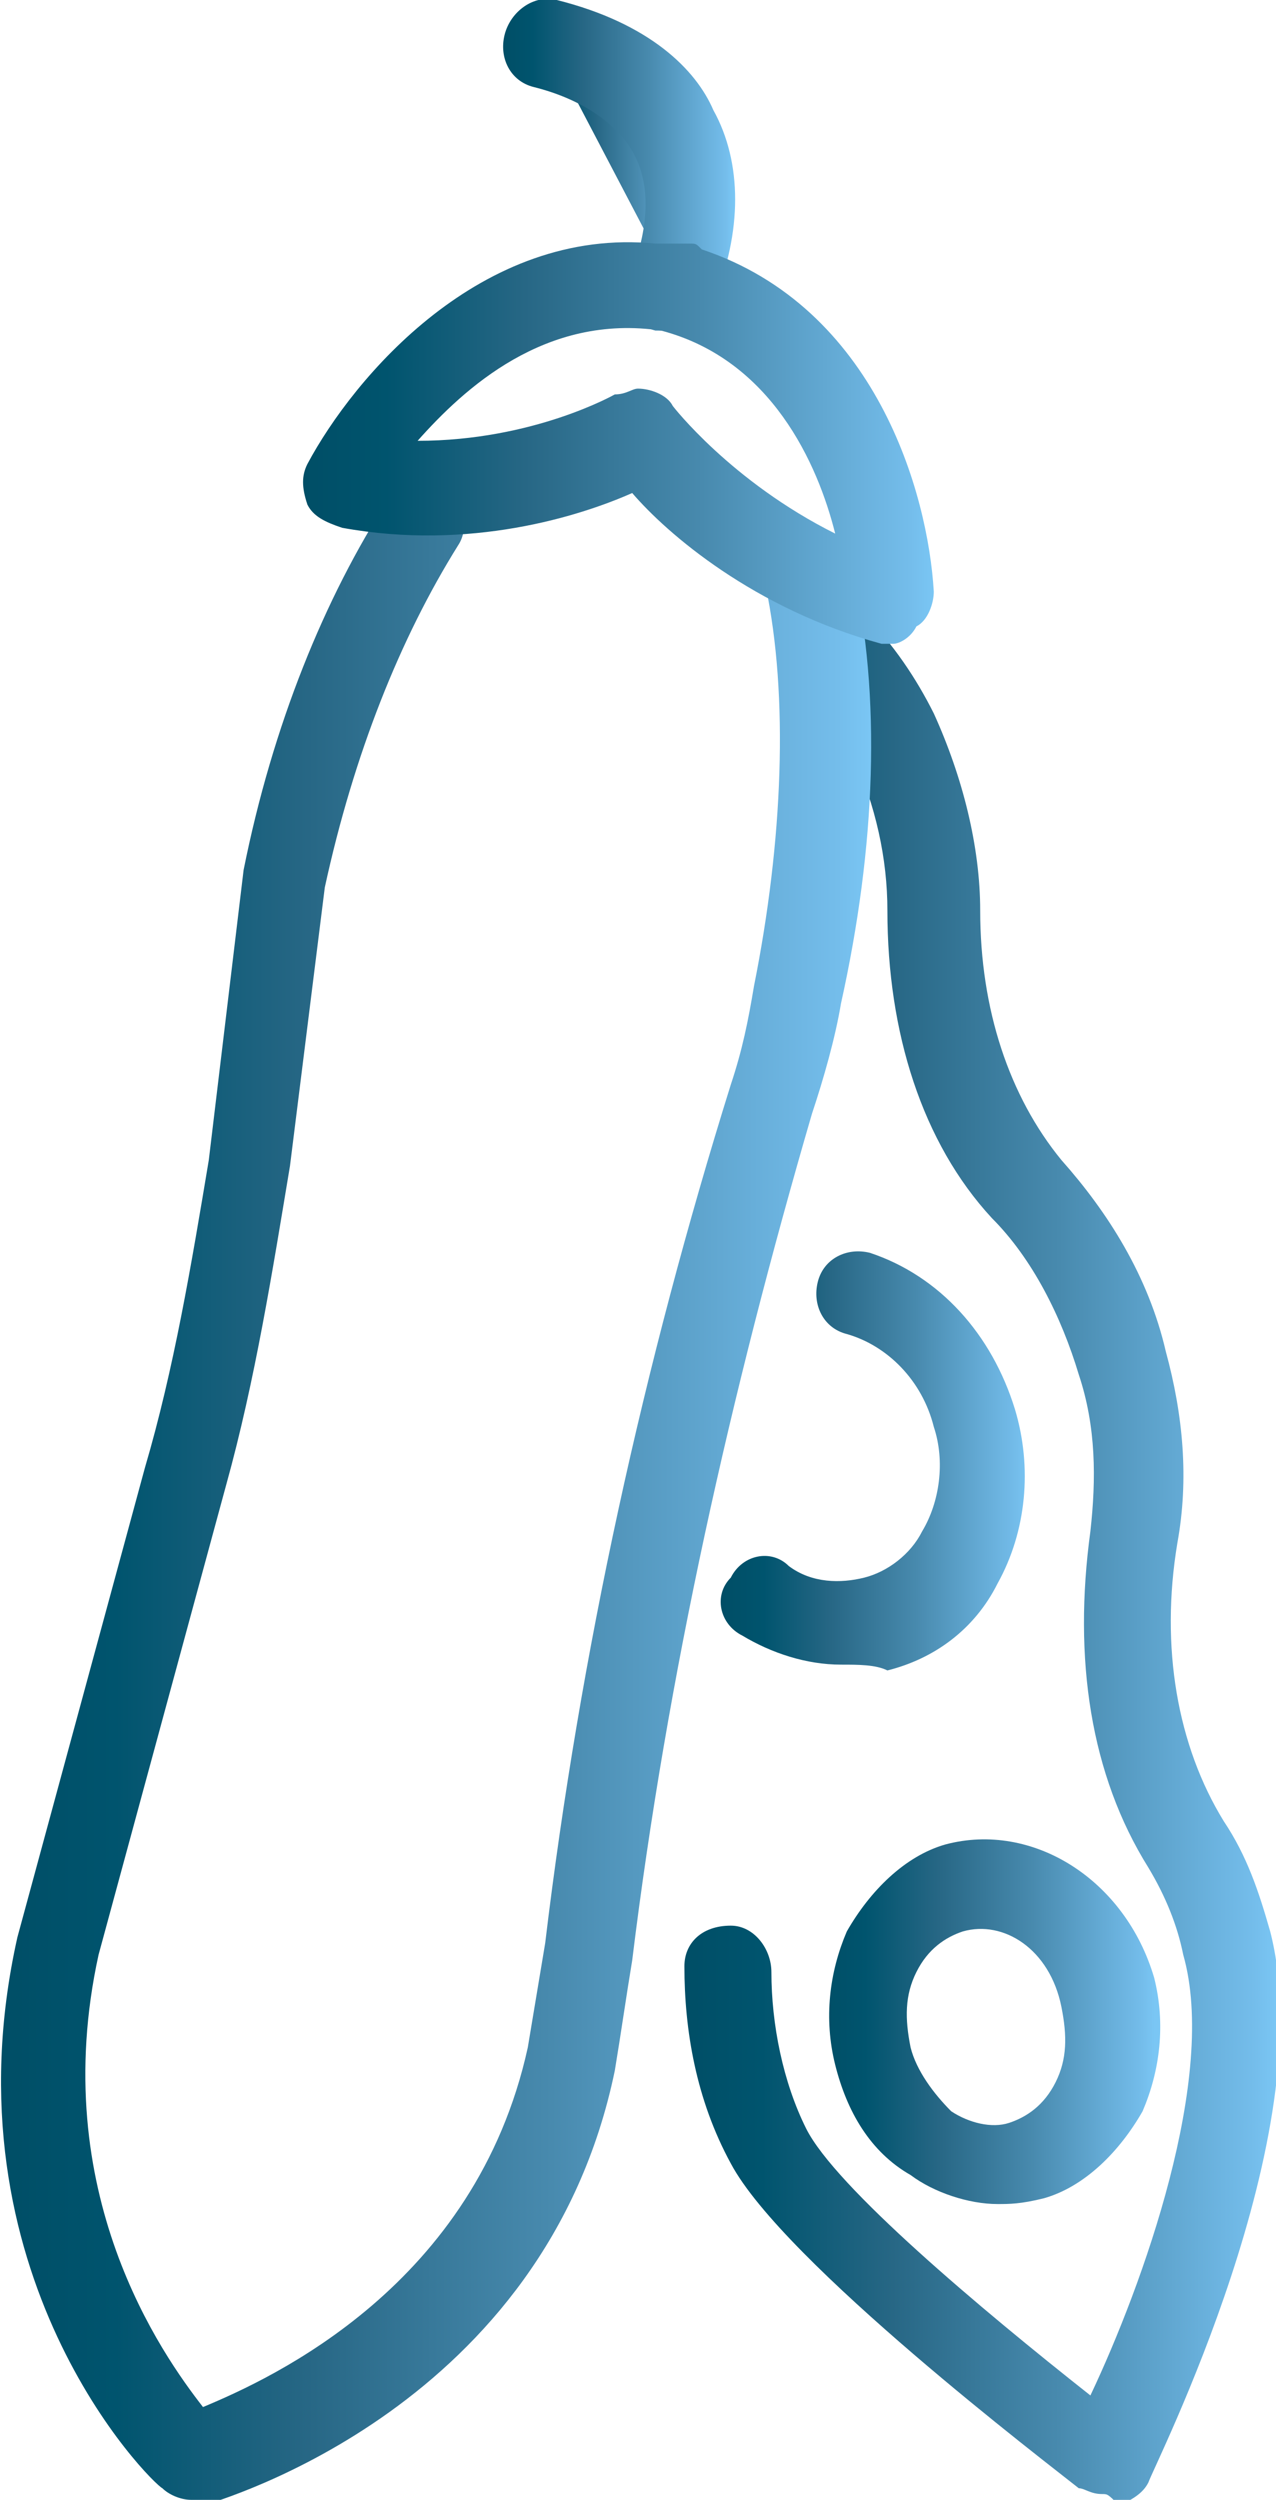 <?xml version="1.0" encoding="utf-8"?>
<!-- Generator: Adobe Illustrator 22.0.0, SVG Export Plug-In . SVG Version: 6.00 Build 0)  -->
<svg version="1.1" id="Слой_1" xmlns="http://www.w3.org/2000/svg" xmlns:xlink="http://www.w3.org/1999/xlink" x="0px" y="0px"
	 viewBox="0 0 22 43.1" style="enable-background:new 0 0 22 43.1;" xml:space="preserve">
<style type="text/css">
	.st0{fill:url(#SVGID_1_);}
	.st1{fill:url(#SVGID_2_);}
	.st2{fill:url(#SVGID_3_);}
	.st3{fill:url(#SVGID_4_);}
	.st4{fill:url(#SVGID_5_);}
	.st5{fill:url(#SVGID_6_);}
	.st6{fill:url(#SVGID_7_);}
</style>
<g>
	<g>
		<linearGradient id="SVGID_1_" gradientUnits="userSpaceOnUse" x1="11.772" y1="26.635" x2="22" y2="26.635">
			<stop  offset="0" style="stop-color:#004E66"/>
			<stop  offset="0.133" style="stop-color:#00546E"/>
			<stop  offset="0.353" style="stop-color:#276785"/>
			<stop  offset="0.634" style="stop-color:#488AAE"/>
			<stop  offset="0.963" style="stop-color:#74BDEB"/>
			<stop  offset="1" style="stop-color:#7AC6F4"/>
		</linearGradient>
		<path class="st0" d="M19,43c-0.2,0-0.3-0.1-0.4-0.1c-0.5-0.4-5.1-3.9-6-5.6c-0.6-1.1-0.8-2.3-0.8-3.4c0-0.4,0.3-0.7,0.8-0.7
			c0.4,0,0.7,0.4,0.7,0.8c0,0.9,0.2,1.9,0.6,2.7c0.5,1,3,3.1,4.9,4.6c0.9-1.9,2.2-5.5,1.6-7.6c-0.1-0.5-0.3-1-0.6-1.5
			c-1-1.6-1.3-3.6-1-5.8c0.1-0.9,0.1-1.8-0.2-2.7c-0.3-1-0.8-2-1.5-2.7c-1.2-1.3-1.8-3.2-1.8-5.3c0-0.9-0.2-1.8-0.6-2.7
			c-0.2-0.5-0.6-0.9-0.9-1.3c-0.3-0.3-0.3-0.8,0-1.1c0.3-0.3,0.8-0.3,1.1,0c0.5,0.5,0.9,1.1,1.2,1.7c0.5,1.1,0.8,2.3,0.8,3.4
			c0,1.7,0.5,3.2,1.4,4.3c0.8,0.9,1.5,2,1.8,3.3c0.3,1.1,0.4,2.2,0.2,3.3c-0.3,1.8,0,3.5,0.8,4.8c0.4,0.6,0.6,1.2,0.8,1.9
			c0.9,3.5-2,9.2-2.1,9.5c-0.1,0.2-0.3,0.3-0.5,0.4C19.1,43,19.1,43,19,43z"/>
		<linearGradient id="SVGID_2_" gradientUnits="userSpaceOnUse" x1="14.155" y1="34.878" x2="19.909" y2="34.878">
			<stop  offset="0" style="stop-color:#004E66"/>
			<stop  offset="0.133" style="stop-color:#00546E"/>
			<stop  offset="0.353" style="stop-color:#276785"/>
			<stop  offset="0.634" style="stop-color:#488AAE"/>
			<stop  offset="0.963" style="stop-color:#74BDEB"/>
			<stop  offset="1" style="stop-color:#7AC6F4"/>
		</linearGradient>
		<path class="st1" d="M17.2,38c-0.5,0-1.1-0.2-1.5-0.5c-0.7-0.4-1.1-1.1-1.3-1.9c-0.2-0.8-0.1-1.6,0.2-2.3c0.4-0.7,1-1.3,1.7-1.5
			l0,0c1.5-0.4,3.1,0.6,3.6,2.3c0.2,0.8,0.1,1.6-0.2,2.3c-0.4,0.7-1,1.3-1.7,1.5C17.6,38,17.4,38,17.2,38z M16.6,33.3
			c-0.3,0.1-0.6,0.3-0.8,0.7c-0.2,0.4-0.2,0.8-0.1,1.3c0.1,0.4,0.4,0.8,0.7,1.1c0.3,0.2,0.7,0.3,1,0.2c0.3-0.1,0.6-0.3,0.8-0.7
			c0.2-0.4,0.2-0.8,0.1-1.3C18.1,33.6,17.3,33.1,16.6,33.3L16.6,33.3z"/>
		<linearGradient id="SVGID_3_" gradientUnits="userSpaceOnUse" x1="12.463" y1="25.081" x2="17.737" y2="25.081">
			<stop  offset="0" style="stop-color:#004E66"/>
			<stop  offset="0.133" style="stop-color:#00546E"/>
			<stop  offset="0.353" style="stop-color:#276785"/>
			<stop  offset="0.634" style="stop-color:#488AAE"/>
			<stop  offset="0.963" style="stop-color:#74BDEB"/>
			<stop  offset="1" style="stop-color:#7AC6F4"/>
		</linearGradient>
		<path class="st2" d="M14.5,28.7c-0.6,0-1.2-0.2-1.7-0.5c-0.4-0.2-0.5-0.7-0.2-1c0.2-0.4,0.7-0.5,1-0.2c0.4,0.3,0.9,0.3,1.3,0.2
			c0.4-0.1,0.8-0.4,1-0.8c0.3-0.5,0.4-1.2,0.2-1.8c-0.2-0.8-0.8-1.4-1.5-1.6c-0.4-0.1-0.6-0.5-0.5-0.9c0.1-0.4,0.5-0.6,0.9-0.5
			c1.2,0.4,2.1,1.4,2.5,2.7c0.3,1,0.2,2.1-0.3,3c-0.4,0.8-1.1,1.3-1.9,1.5C15.1,28.7,14.8,28.7,14.5,28.7z"/>
	</g>
	<linearGradient id="SVGID_4_" gradientUnits="userSpaceOnUse" x1="0" y1="25.686" x2="15" y2="25.686">
		<stop  offset="0" style="stop-color:#004E66"/>
		<stop  offset="0.133" style="stop-color:#00546E"/>
		<stop  offset="0.353" style="stop-color:#276785"/>
		<stop  offset="0.634" style="stop-color:#488AAE"/>
		<stop  offset="0.963" style="stop-color:#74BDEB"/>
		<stop  offset="1" style="stop-color:#7AC6F4"/>
	</linearGradient>
	<path class="st3" d="M3.3,43.1c-0.2,0-0.4-0.1-0.5-0.2c-0.2-0.1-3.8-3.7-2.5-9.5l2.2-8.1c0.5-1.7,0.8-3.5,1.1-5.3L4.2,15
		c0.5-2.5,1.4-4.7,2.5-6.4c0.2-0.3,0.7-0.4,1-0.2c0.3,0.2,0.4,0.7,0.2,1c-1,1.6-1.8,3.6-2.3,5.9L5,20.1c-0.3,1.8-0.6,3.7-1.1,5.5
		l-2.2,8.1c-0.9,4.1,1.1,6.9,1.8,7.8c1.2-0.5,4.7-2.1,5.6-6.2c0.1-0.6,0.2-1.2,0.3-1.8c0.6-5,1.7-10,3.2-14.8
		c0.2-0.6,0.3-1.1,0.4-1.7c0.5-2.5,0.6-5,0.2-6.9c-0.1-0.4,0.2-0.8,0.6-0.9c0.4-0.1,0.8,0.2,0.9,0.6c0.5,2.2,0.4,4.8-0.2,7.5
		c-0.1,0.6-0.3,1.3-0.5,1.9c-1.4,4.8-2.5,9.7-3.1,14.6c-0.1,0.6-0.2,1.3-0.3,1.9c-1.2,5.8-6.8,7.4-7.1,7.5
		C3.4,43.1,3.4,43.1,3.3,43.1z"/>
	<g>
		<linearGradient id="SVGID_5_" gradientUnits="userSpaceOnUse" x1="9.398" y1="2.844" x2="11.906" y2="2.844">
			<stop  offset="0" style="stop-color:#004E66"/>
			<stop  offset="0.133" style="stop-color:#00546E"/>
			<stop  offset="0.353" style="stop-color:#276785"/>
			<stop  offset="0.634" style="stop-color:#488AAE"/>
			<stop  offset="0.963" style="stop-color:#74BDEB"/>
			<stop  offset="1" style="stop-color:#7AC6F4"/>
		</linearGradient>
		<path class="st4" d="M11.6,4.9L11.6,4.9c0.7-1.9,0.1-3.6-2.2-4.2"/>
		<linearGradient id="SVGID_6_" gradientUnits="userSpaceOnUse" x1="8.653" y1="2.844" x2="12.653" y2="2.844">
			<stop  offset="0" style="stop-color:#004E66"/>
			<stop  offset="0.133" style="stop-color:#00546E"/>
			<stop  offset="0.353" style="stop-color:#276785"/>
			<stop  offset="0.634" style="stop-color:#488AAE"/>
			<stop  offset="0.963" style="stop-color:#74BDEB"/>
			<stop  offset="1" style="stop-color:#7AC6F4"/>
		</linearGradient>
		<path class="st5" d="M11.6,5.7c-0.1,0-0.2,0-0.3,0c-0.4-0.1-0.6-0.6-0.4-1c0.2-0.6,0.4-1.4,0-2.1c-0.3-0.5-0.9-0.9-1.7-1.1
			C8.8,1.4,8.6,1,8.7,0.6C8.8,0.2,9.2-0.1,9.6,0c1.6,0.4,2.4,1.2,2.7,1.9c0.5,0.9,0.5,2.1,0,3.3C12.2,5.5,11.9,5.7,11.6,5.7z"/>
	</g>
	<linearGradient id="SVGID_7_" gradientUnits="userSpaceOnUse" x1="5.205" y1="7.628" x2="16.099" y2="7.628">
		<stop  offset="0" style="stop-color:#004E66"/>
		<stop  offset="0.133" style="stop-color:#00546E"/>
		<stop  offset="0.353" style="stop-color:#276785"/>
		<stop  offset="0.634" style="stop-color:#488AAE"/>
		<stop  offset="0.963" style="stop-color:#74BDEB"/>
		<stop  offset="1" style="stop-color:#7AC6F4"/>
	</linearGradient>
	<path class="st6" d="M15.4,11.1c-0.1,0-0.1,0-0.2,0c-2.2-0.6-3.7-1.9-4.3-2.6c-0.9,0.4-2.8,1-5,0.6C5.6,9,5.4,8.9,5.3,8.7
		C5.2,8.4,5.2,8.2,5.3,8c0.8-1.5,3-4.1,6-3.8c0.1,0,0.1,0,0.2,0c0.1,0,0.1,0,0.2,0c0.1,0,0.1,0,0.2,0c0.1,0,0.1,0,0.2,0.1
		c3,1,3.9,4.2,4,5.9c0,0.2-0.1,0.5-0.3,0.6C15.7,11,15.5,11.1,15.4,11.1z M11,6.7c0.2,0,0.5,0.1,0.6,0.3c0,0,1,1.3,2.8,2.2
		c-0.3-1.2-1.1-3-3-3.5c-2-0.3-3.4,1-4.2,1.9c2,0,3.4-0.8,3.4-0.8C10.8,6.8,10.9,6.7,11,6.7z"/>
</g>
</svg>
